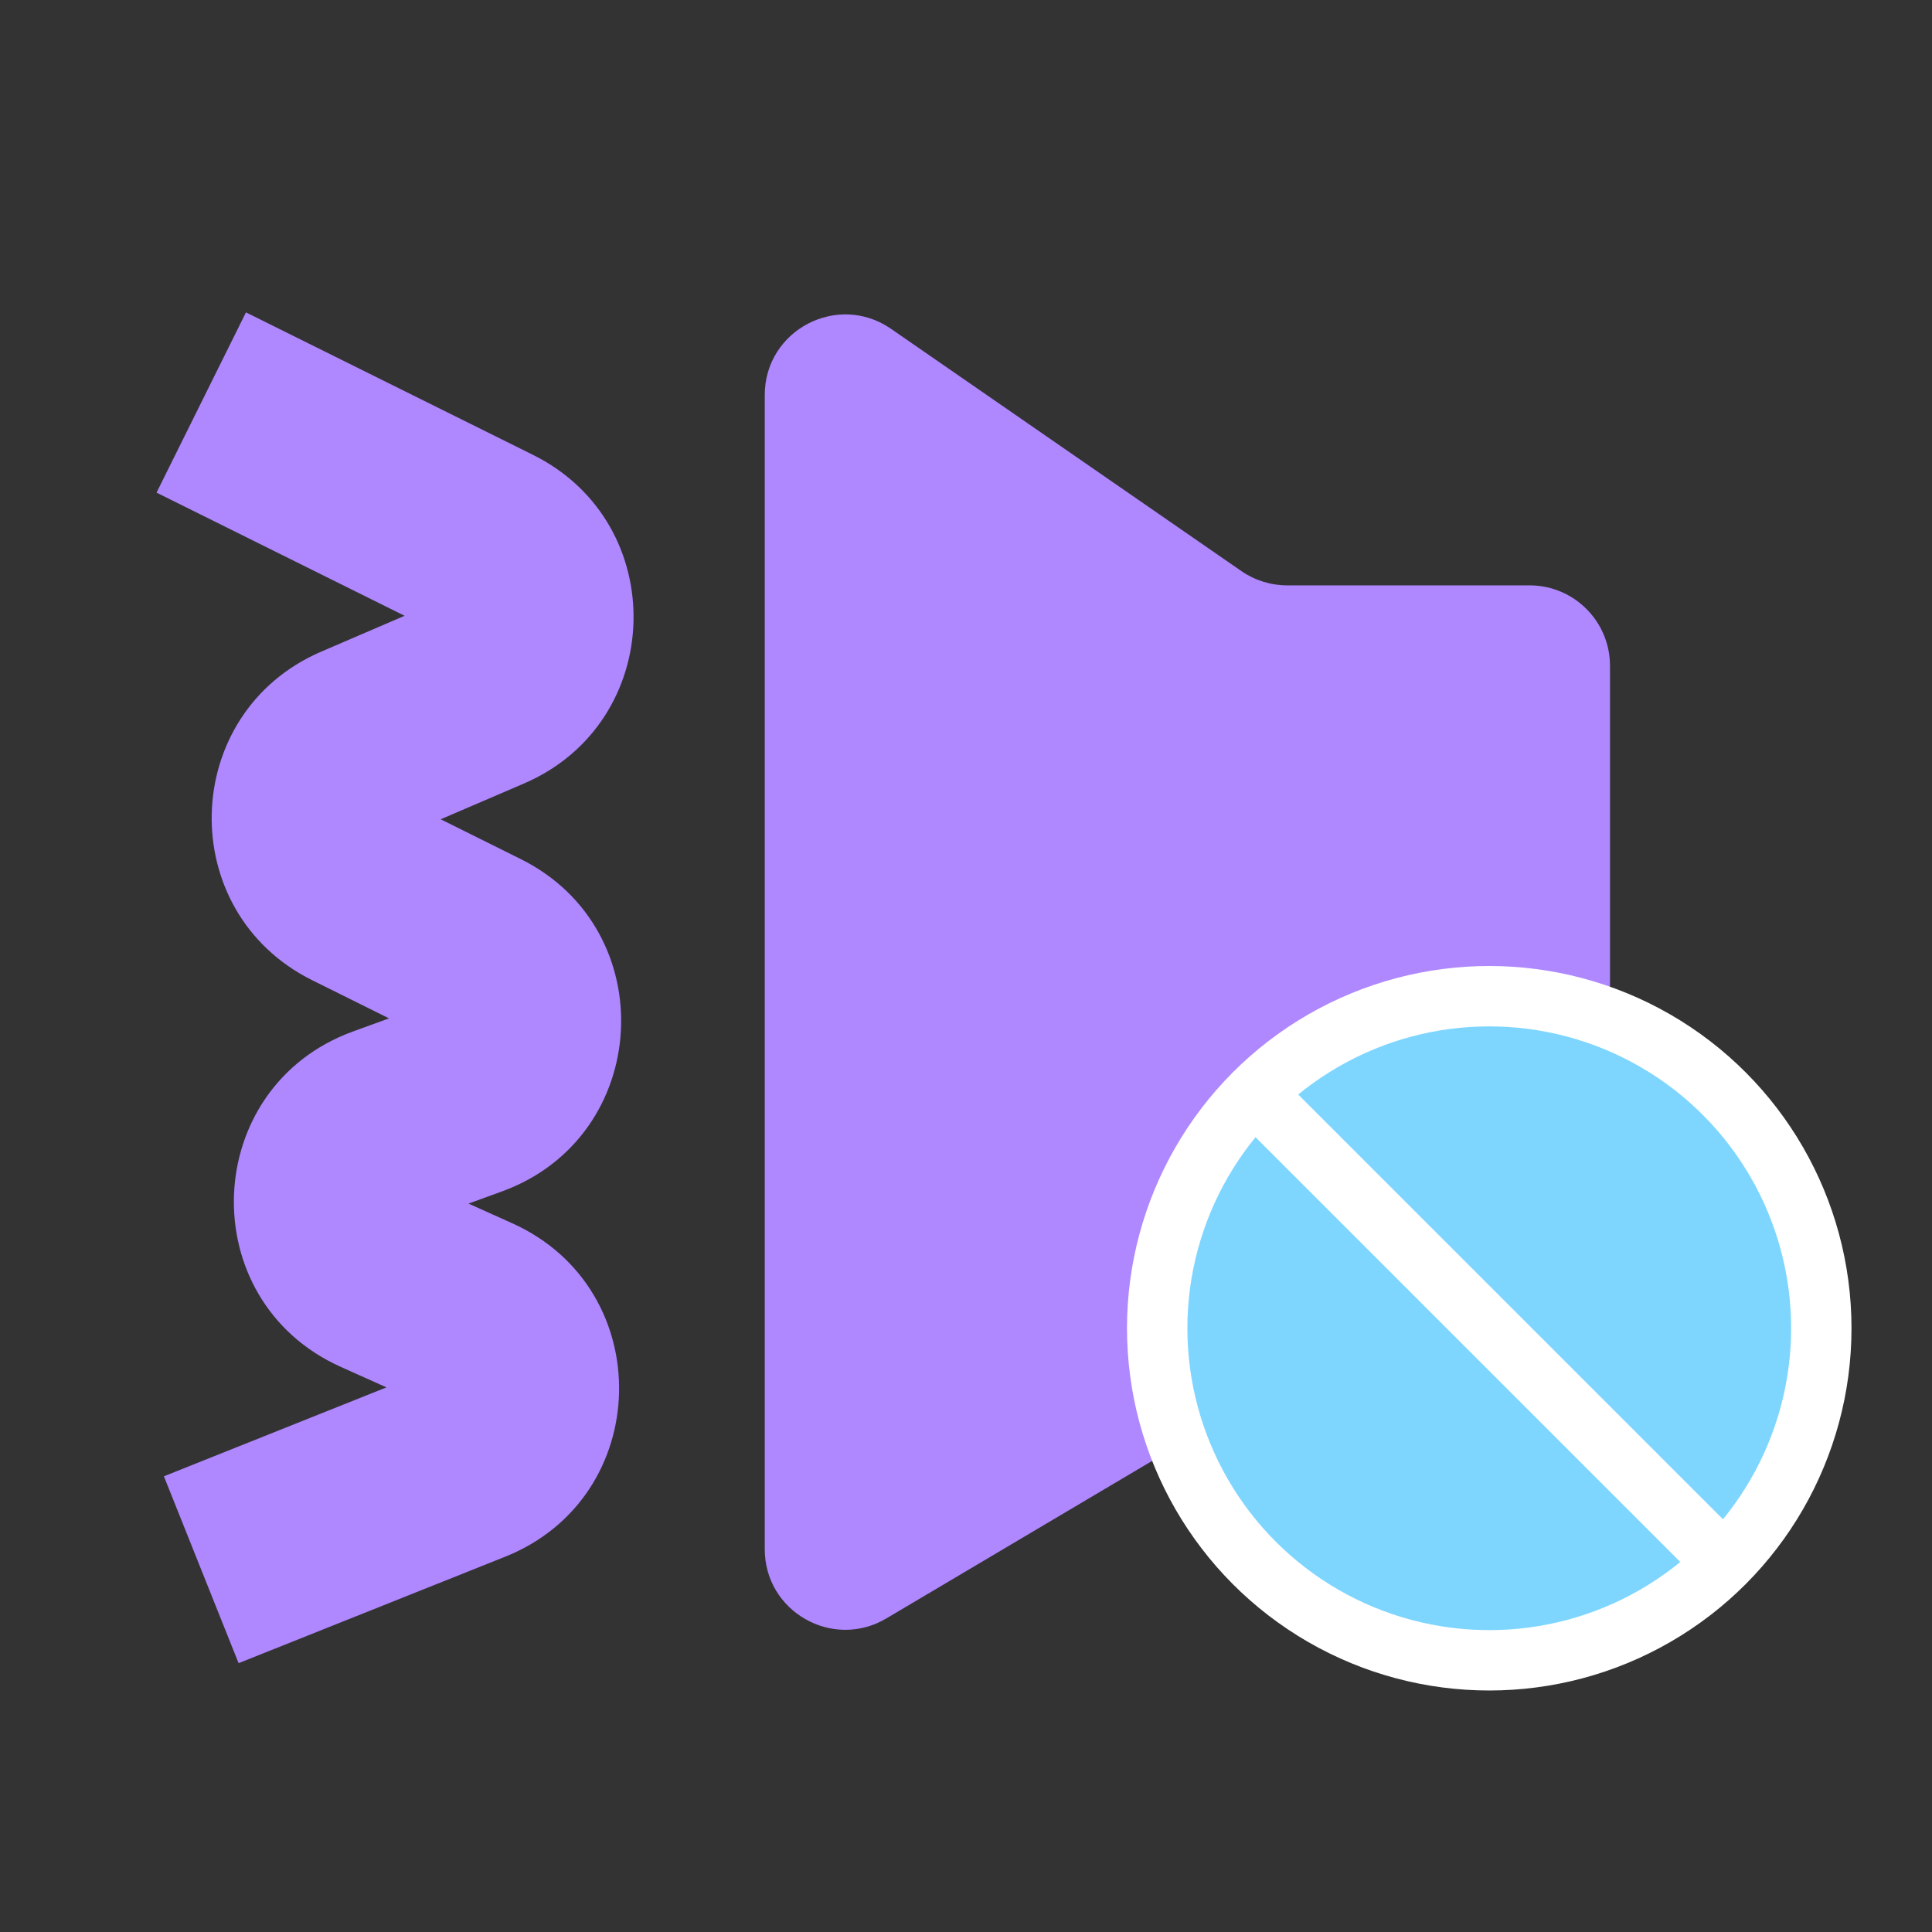 <svg width="48" height="48" viewBox="0 0 48 48" fill="none" xmlns="http://www.w3.org/2000/svg">
<rect x="0" y="0" width="48" height="48" fill="#333333" stroke="none"/>
<path d="M13.242 11.301C16.676 13.005 16.541 17.949 13.02 19.465L10.949 20.355L12.933 21.341C16.476 23.1 16.189 28.247 12.472 29.6L11.64 29.903L12.727 30.392C16.349 32.021 16.239 37.202 12.551 38.676L5.928 41.321L4.072 36.678L9.602 34.469L8.465 33.959C4.781 32.302 4.976 27.007 8.771 25.626L9.665 25.301L7.758 24.354C4.324 22.649 4.459 17.706 7.98 16.19L10.052 15.299L3.889 12.239L6.111 7.761L13.242 11.301ZM19 9.814C19 8.202 20.811 7.252 22.138 8.17L30.84 14.187C31.174 14.418 31.571 14.543 31.977 14.543H38C39.105 14.543 40 15.438 40 16.543V32.678C40 33.782 39.105 34.678 38 34.678H31.901C31.543 34.678 31.191 34.775 30.882 34.958L22.02 40.21C20.686 41 19 40.039 19 38.49V9.814Z" fill="#AF87FF"/>
<circle cx="37" cy="33" r="8.25" fill="#7ED6FF" stroke="white" stroke-width="1.5"/>
<path d="M31 27L43 39" stroke="white" stroke-width="1.5"/>
</svg>
